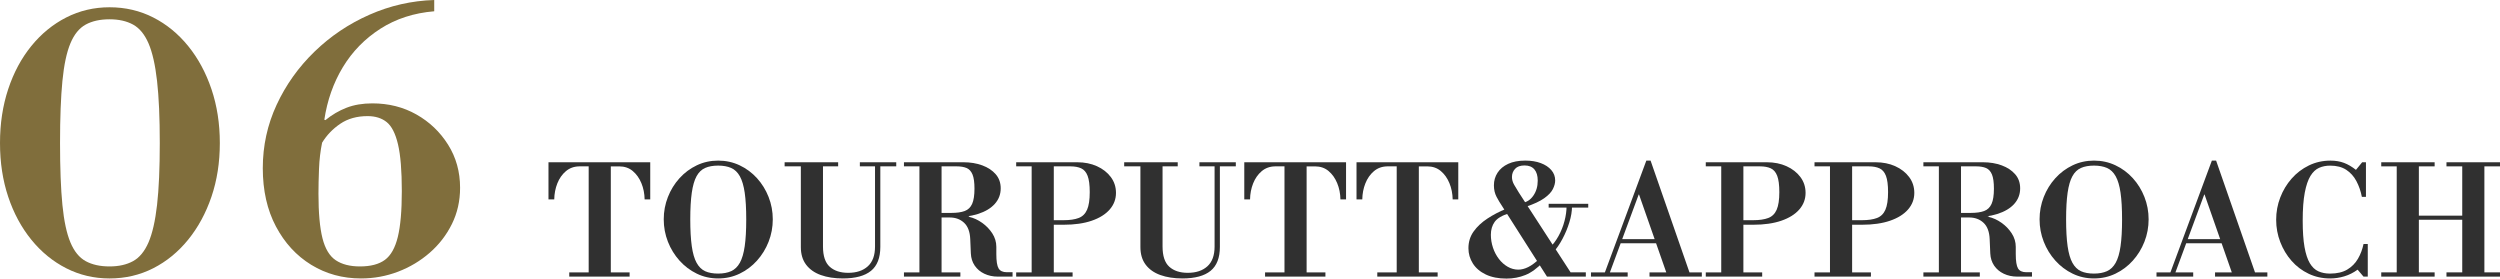 <?xml version="1.0" encoding="UTF-8"?>
<svg id="_レイヤー_2" data-name="レイヤー 2" xmlns="http://www.w3.org/2000/svg" width="329.689" height="36.739" viewBox="0 0 329.689 36.739">
  <g id="_レイヤー_3" data-name="レイヤー 3">
    <g>
      <g>
        <path d="m14.447,36.72c-2.048,0-3.952-.448-5.712-1.344s-3.296-2.152-4.607-3.769c-1.312-1.615-2.328-3.504-3.048-5.664-.721-2.16-1.08-4.52-1.08-7.08,0-2.56.359-4.927,1.08-7.104.72-2.176,1.735-4.072,3.048-5.688,1.312-1.615,2.848-2.871,4.607-3.768,1.76-.896,3.664-1.344,5.712-1.344,2.08,0,4,.448,5.761,1.344,1.759.896,3.295,2.152,4.607,3.768,1.312,1.616,2.336,3.513,3.072,5.688.735,2.177,1.104,4.544,1.104,7.104,0,2.561-.369,4.92-1.104,7.08-.736,2.16-1.76,4.049-3.072,5.664-1.312,1.616-2.849,2.873-4.607,3.769-1.761.896-3.681,1.344-5.761,1.344Zm0-1.584c1.216,0,2.248-.232,3.097-.696.848-.464,1.527-1.288,2.04-2.472.512-1.184.888-2.832,1.128-4.944s.359-4.831.359-8.16c0-3.327-.119-6.056-.359-8.184s-.616-3.784-1.128-4.968c-.513-1.184-1.192-2.008-2.04-2.473-.849-.463-1.881-.695-3.097-.695-1.247,0-2.296.232-3.144.695-.849.465-1.521,1.289-2.016,2.473-.497,1.184-.849,2.84-1.057,4.968s-.312,4.856-.312,8.184c0,3.329.104,6.048.312,8.16s.56,3.761,1.057,4.944c.495,1.184,1.167,2.008,2.016,2.472.848.464,1.896.696,3.144.696Z" fill="#806e3c" stroke-width="0"/>
        <path d="m47.615,36.72c-2.433,0-4.624-.601-6.576-1.8-1.952-1.2-3.504-2.888-4.655-5.064-1.152-2.176-1.729-4.735-1.729-7.68s.607-5.728,1.824-8.353c1.216-2.623,2.88-4.959,4.992-7.008,2.111-2.048,4.527-3.672,7.248-4.872,2.719-1.2,5.567-1.848,8.544-1.943v1.487c-2.688.225-5.057.992-7.104,2.305s-3.696,3-4.944,5.063c-1.247,2.064-2.063,4.376-2.447,6.937l.144.048c.864-.704,1.792-1.248,2.784-1.632.991-.385,2.128-.576,3.408-.576,2.144,0,4.08.488,5.808,1.464,1.729.977,3.12,2.304,4.176,3.983,1.057,1.681,1.584,3.576,1.584,5.688,0,1.728-.359,3.32-1.079,4.776-.721,1.456-1.697,2.72-2.929,3.792-1.232,1.072-2.624,1.904-4.176,2.496-1.553.591-3.176.888-4.872.888Zm-.144-1.584c1.407,0,2.503-.288,3.288-.864.783-.576,1.351-1.584,1.703-3.024.353-1.439.528-3.455.528-6.048,0-2.688-.168-4.743-.504-6.168-.336-1.423-.832-2.399-1.488-2.928s-1.496-.792-2.52-.792c-1.408,0-2.608.336-3.601,1.008s-1.792,1.505-2.399,2.496c-.225,1.088-.36,2.24-.408,3.456-.048,1.217-.072,2.304-.072,3.264,0,2.528.176,4.488.528,5.881.352,1.392.936,2.359,1.752,2.903.816.545,1.88.816,3.192.816Z" fill="#806e3c" stroke-width="0"/>
      </g>
      <g>
        <path d="m75.071,36.479v-.56h2.561v-13.98h-1.261c-.681.014-1.263.227-1.75.64-.487.414-.86.947-1.12,1.601s-.396,1.359-.41,2.12h-.76v-4.9h13.42v4.9h-.74c-.014-.773-.156-1.49-.43-2.15s-.653-1.193-1.141-1.6c-.486-.407-1.082-.61-1.789-.61h-1.1v13.98h2.479v.56h-7.96Z" fill="#303030" stroke-width="0"/>
        <path d="m94.711,36.719c-1.014,0-1.954-.21-2.819-.63-.867-.42-1.627-.993-2.281-1.721-.652-.727-1.163-1.557-1.529-2.489-.367-.934-.551-1.92-.551-2.96,0-1.027.184-2.007.551-2.94.366-.934.877-1.76,1.529-2.48.654-.72,1.414-1.286,2.281-1.699.865-.413,1.806-.62,2.819-.62,1.013,0,1.956.207,2.83.62.873.413,1.636.979,2.29,1.699.652.721,1.163,1.547,1.529,2.48.367.934.551,1.913.551,2.94,0,1.04-.184,2.026-.551,2.96-.366.933-.877,1.763-1.529,2.489-.654.728-1.417,1.301-2.29,1.721-.874.42-1.817.63-2.83.63Zm0-.641c.667,0,1.236-.106,1.71-.319.473-.214.856-.583,1.15-1.11.293-.526.506-1.253.64-2.18s.2-2.104.2-3.53-.066-2.6-.2-3.52c-.134-.921-.347-1.644-.64-2.171-.294-.526-.678-.893-1.15-1.1-.474-.206-1.043-.31-1.71-.31-.681,0-1.253.104-1.72.31-.467.207-.844.57-1.131,1.09-.286.521-.496,1.244-.629,2.17-.134.927-.201,2.098-.201,3.511,0,1.439.067,2.626.201,3.56.133.934.346,1.663.64,2.19.293.526.67.893,1.13,1.1s1.029.31,1.71.31Z" fill="#303030" stroke-width="0"/>
        <path d="m111.151,36.719c-1.107,0-2.077-.15-2.91-.45-.834-.3-1.48-.757-1.94-1.37s-.69-1.387-.69-2.32v-10.64h-2.139v-.54h7.059v.54h-2v10.58c0,1.24.297,2.127.891,2.66s1.403.8,2.43.8c1.094,0,1.957-.286,2.59-.86.634-.573.951-1.439.951-2.6v-10.58h-2v-.54h4.799v.54h-2.1v10.62c0,1.439-.41,2.493-1.23,3.16-.819.667-2.057,1-3.709,1Z" fill="#303030" stroke-width="0"/>
        <path d="m123.811,28.679v-.601h1.66c.719,0,1.303-.083,1.75-.25.445-.166.772-.479.979-.939.206-.46.31-1.13.31-2.01,0-.827-.086-1.45-.26-1.87s-.434-.703-.779-.851c-.348-.146-.781-.22-1.301-.22h-6.96v-.54h7.86c.906,0,1.73.137,2.47.41.74.273,1.33.663,1.77,1.17.439.507.66,1.127.66,1.86,0,.786-.261,1.47-.781,2.05-.52.58-1.263,1.023-2.229,1.33s-2.13.46-3.489.46h-1.66Zm-4.601,7.8v-.56h7.44v.56h-7.44Zm2.04-.3v-14.78h2.92v14.78h-2.92Zm10.34.3c-.653,0-1.246-.127-1.779-.38-.533-.253-.957-.61-1.27-1.07s-.483-.996-.51-1.609l-.08-1.881c-.04-.973-.31-1.692-.81-2.159s-1.131-.7-1.891-.7l1.52-.16h1.041v.08c.586.134,1.152.394,1.699.78s.997.854,1.351,1.399c.353.547.53,1.141.53,1.78v.96c0,.92.1,1.547.299,1.88.201.334.561.5,1.08.5h.761v.58h-1.94Z" fill="#303030" stroke-width="0"/>
        <path d="m138.61,29.639v-.601h1.66c.813,0,1.474-.096,1.98-.29.506-.192.877-.556,1.109-1.09.234-.533.351-1.307.351-2.319,0-.947-.093-1.663-.28-2.15-.187-.486-.47-.816-.85-.99-.381-.173-.85-.26-1.41-.26h-7.16v-.54h8.061c.959,0,1.822.174,2.59.521.766.347,1.377.823,1.83,1.43s.68,1.304.68,2.09c0,.827-.277,1.557-.83,2.19-.553.633-1.344,1.127-2.37,1.479-1.026.354-2.26.53-3.7.53h-1.66Zm-4.6,6.84v-.56h7.439v.56h-7.439Zm2.04-.3v-14.78h2.92v14.78h-2.92Z" fill="#303030" stroke-width="0"/>
        <path d="m155.931,36.719c-1.107,0-2.076-.15-2.91-.45-.833-.3-1.48-.757-1.939-1.37-.461-.613-.69-1.387-.69-2.32v-10.64h-2.14v-.54h7.06v.54h-2v10.58c0,1.24.297,2.127.89,2.66.594.533,1.404.8,2.431.8,1.093,0,1.956-.286,2.59-.86.634-.573.95-1.439.95-2.6v-10.58h-2v-.54h4.8v.54h-2.101v10.62c0,1.439-.409,2.493-1.229,3.16-.819.667-2.057,1-3.71,1Z" fill="#303030" stroke-width="0"/>
        <path d="m166.831,36.479v-.56h2.561v-13.98h-1.261c-.681.014-1.263.227-1.75.64-.487.414-.86.947-1.12,1.601s-.396,1.359-.41,2.12h-.76v-4.9h13.42v4.9h-.74c-.014-.773-.156-1.49-.43-2.15s-.653-1.193-1.141-1.6c-.486-.407-1.082-.61-1.789-.61h-1.1v13.98h2.48v.56h-7.96Z" fill="#303030" stroke-width="0"/>
        <path d="m181.631,36.479v-.56h2.56v-13.98h-1.26c-.68.014-1.264.227-1.75.64-.486.414-.859.947-1.12,1.601-.26.653-.397,1.359-.409,2.12h-.761v-4.9h13.42v4.9h-.739c-.014-.773-.158-1.49-.431-2.15-.273-.66-.653-1.193-1.14-1.6-.487-.407-1.084-.61-1.791-.61h-1.1v13.98h2.48v.56h-7.96Z" fill="#303030" stroke-width="0"/>
        <path d="m198.69,36.739c-1.08,0-1.996-.18-2.75-.54-.754-.359-1.323-.847-1.71-1.46s-.58-1.279-.58-2c0-.84.229-1.58.69-2.22.459-.64,1.066-1.207,1.82-1.7.752-.493,1.569-.92,2.449-1.28l.42.58c-.947.294-1.586.674-1.92,1.141s-.5,1.033-.5,1.7c0,.586.094,1.156.28,1.71.187.553.446,1.047.78,1.479.332.434.72.777,1.16,1.03.439.253.906.38,1.399.38.413,0,.851-.113,1.31-.34.461-.227.983-.62,1.57-1.181l.439.48c-.812.854-1.609,1.437-2.389,1.75-.781.313-1.604.47-2.471.47Zm5.32-.26l-5.92-9.3c-.254-.373-.497-.78-.73-1.22-.233-.44-.35-.947-.35-1.521,0-.613.16-1.167.48-1.66.319-.493.785-.883,1.399-1.17.612-.286,1.366-.43,2.26-.43.773,0,1.453.109,2.04.33.586.22,1.051.526,1.391.92s.51.85.51,1.37c0,.347-.1.723-.301,1.13-.199.406-.58.81-1.14,1.21-.56.399-1.36.773-2.399,1.12l-.561-.5c.613-.066,1.117-.38,1.51-.94.394-.56.59-1.227.59-2,0-.64-.146-1.133-.439-1.479s-.727-.521-1.301-.521c-.559,0-.977.15-1.25.45s-.409.657-.409,1.07c0,.347.097.689.29,1.029.193.341.396.677.609,1.011l7.201,11.1h-3.48Zm.22-9.1v-.5h5.22v.5h-5.22Zm.601,5.899l-.5-.56c.466-.453.869-.99,1.209-1.61s.601-1.273.78-1.96c.181-.687.271-1.337.271-1.95h.72c0,.653-.116,1.36-.351,2.12-.232.76-.536,1.49-.91,2.19-.373.7-.779,1.29-1.219,1.77Zm-.08,3.2v-.56h4.379v.56h-4.379Z" fill="#303030" stroke-width="0"/>
        <path d="m209.811,36.479v-.56h4.84v.56h-4.84Zm1.739-.3l5.561-15h.561l-1.141,3.319-4.32,11.681h-.66Zm2-4.101v-.54h6.681v.54h-6.681Zm6.281,4.101l-3.681-10.521h-.08l-.12-.66,1.16-3.819h.561l5.219,15h-3.059Zm-2.301.3v-.56h6.9v.56h-6.9Z" fill="#303030" stroke-width="0"/>
        <path d="m229.55,29.639v-.601h1.66c.813,0,1.474-.096,1.98-.29.506-.192.877-.556,1.109-1.09.234-.533.351-1.307.351-2.319,0-.947-.093-1.663-.28-2.15-.187-.486-.47-.816-.85-.99-.381-.173-.85-.26-1.41-.26h-7.16v-.54h8.061c.959,0,1.822.174,2.59.521.766.347,1.377.823,1.83,1.43s.68,1.304.68,2.09c0,.827-.277,1.557-.83,2.19-.553.633-1.344,1.127-2.37,1.479-1.026.354-2.26.53-3.7.53h-1.66Zm-4.6,6.84v-.56h7.439v.56h-7.439Zm2.04-.3v-14.78h2.92v14.78h-2.92Z" fill="#303030" stroke-width="0"/>
        <path d="m243.89,29.639v-.601h1.66c.813,0,1.474-.096,1.98-.29.506-.192.877-.556,1.109-1.09.234-.533.351-1.307.351-2.319,0-.947-.093-1.663-.28-2.15-.187-.486-.47-.816-.85-.99-.381-.173-.85-.26-1.41-.26h-7.16v-.54h8.061c.959,0,1.822.174,2.59.521.766.347,1.377.823,1.83,1.43s.68,1.304.68,2.09c0,.827-.277,1.557-.83,2.19-.553.633-1.344,1.127-2.37,1.479-1.026.354-2.26.53-3.7.53h-1.66Zm-4.6,6.84v-.56h7.439v.56h-7.439Zm2.04-.3v-14.78h2.92v14.78h-2.92Z" fill="#303030" stroke-width="0"/>
        <path d="m258.25,28.679v-.601h1.66c.72,0,1.304-.083,1.75-.25.446-.166.772-.479.979-.939s.311-1.13.311-2.01c0-.827-.087-1.45-.26-1.87-.174-.42-.434-.703-.78-.851-.347-.146-.78-.22-1.3-.22h-6.961v-.54h7.861c.906,0,1.729.137,2.469.41.74.273,1.33.663,1.771,1.17s.66,1.127.66,1.86c0,.786-.261,1.47-.78,2.05s-1.264,1.023-2.23,1.33-2.129.46-3.489.46h-1.66Zm-4.601,7.8v-.56h7.44v.56h-7.44Zm2.041-.3v-14.78h2.92v14.78h-2.92Zm10.34.3c-.654,0-1.247-.127-1.78-.38s-.957-.61-1.271-1.07c-.312-.46-.482-.996-.51-1.609l-.08-1.881c-.039-.973-.31-1.692-.81-2.159s-1.13-.7-1.89-.7l1.52-.16h1.04v.08c.587.134,1.153.394,1.7.78s.996.854,1.35,1.399c.354.547.53,1.141.53,1.78v.96c0,.92.101,1.547.3,1.88.2.334.561.5,1.08.5h.76v.58h-1.939Z" fill="#303030" stroke-width="0"/>
        <path d="m276.149,36.719c-1.014,0-1.953-.21-2.819-.63-.867-.42-1.627-.993-2.28-1.721-.653-.727-1.164-1.557-1.529-2.489-.367-.934-.551-1.92-.551-2.96,0-1.027.184-2.007.551-2.94.365-.934.876-1.76,1.529-2.48.653-.72,1.413-1.286,2.28-1.699.866-.413,1.806-.62,2.819-.62s1.957.207,2.83.62,1.637.979,2.291,1.699c.652.721,1.162,1.547,1.529,2.48s.551,1.913.551,2.94c0,1.04-.184,2.026-.551,2.96-.367.933-.877,1.763-1.529,2.489-.654.728-1.418,1.301-2.291,1.721s-1.816.63-2.83.63Zm0-.641c.667,0,1.236-.106,1.711-.319.473-.214.855-.583,1.149-1.11.294-.526.507-1.253.64-2.18.134-.927.201-2.104.201-3.53s-.067-2.6-.201-3.52c-.133-.921-.346-1.644-.64-2.171-.294-.526-.677-.893-1.149-1.1-.475-.206-1.044-.31-1.711-.31-.68,0-1.253.104-1.72.31-.467.207-.843.57-1.13,1.09-.287.521-.496,1.244-.63,2.17-.134.927-.2,2.098-.2,3.511,0,1.439.066,2.626.2,3.56s.347,1.663.64,2.19c.293.526.67.893,1.131,1.1.459.207,1.029.31,1.709.31Z" fill="#303030" stroke-width="0"/>
        <path d="m284.39,36.479v-.56h4.84v.56h-4.84Zm1.74-.3l5.561-15h.56l-1.14,3.319-4.32,11.681h-.66Zm2-4.101v-.54h6.68v.54h-6.68Zm6.28,4.101l-3.681-10.521h-.08l-.119-.66,1.16-3.819h.56l5.22,15h-3.06Zm-2.3.3v-.56h6.899v.56h-6.899Z" fill="#303030" stroke-width="0"/>
        <path d="m307.27,36.719c-1.014,0-1.954-.207-2.819-.62-.867-.413-1.617-.98-2.25-1.7-.635-.72-1.131-1.547-1.49-2.479-.36-.934-.541-1.913-.541-2.94,0-1.026.181-2.007.541-2.94.359-.933.859-1.763,1.5-2.489.64-.727,1.396-1.304,2.27-1.73s1.823-.64,2.85-.64c.667,0,1.264.1,1.791.3.525.2,1.049.507,1.569.92l.819-1h.5v4.561h-.539c-.146-.761-.387-1.453-.721-2.08-.333-.627-.779-1.123-1.34-1.49-.56-.367-1.267-.55-2.119-.55-.534,0-1.021.097-1.461.29-.439.193-.82.55-1.14,1.069-.319.521-.569,1.257-.75,2.21-.181.954-.271,2.184-.271,3.69,0,1.413.08,2.573.24,3.479.16.907.394,1.617.7,2.131.307.513.683.869,1.13,1.069s.957.3,1.53.3c.92,0,1.677-.176,2.271-.529.593-.354,1.062-.827,1.41-1.42.346-.594.592-1.243.739-1.95h.56v4.3h-.56l-.78-.92c-.547.4-1.13.693-1.75.88-.619.187-1.25.28-1.89.28Z" fill="#303030" stroke-width="0"/>
        <path d="m314.029,36.479v-.56h2.04v-13.98h-2.04v-.54h7.04v.54h-2.08v6.5h5.721v-6.5h-2.08v-.54h7.06v.54h-2.06v13.98h2.06v.56h-7.06v-.56h2.08v-6.94h-5.721v6.94h2.08v.56h-7.04Z" fill="#303030" stroke-width="0"/>
      </g>
    </g>
  </g>
</svg>
